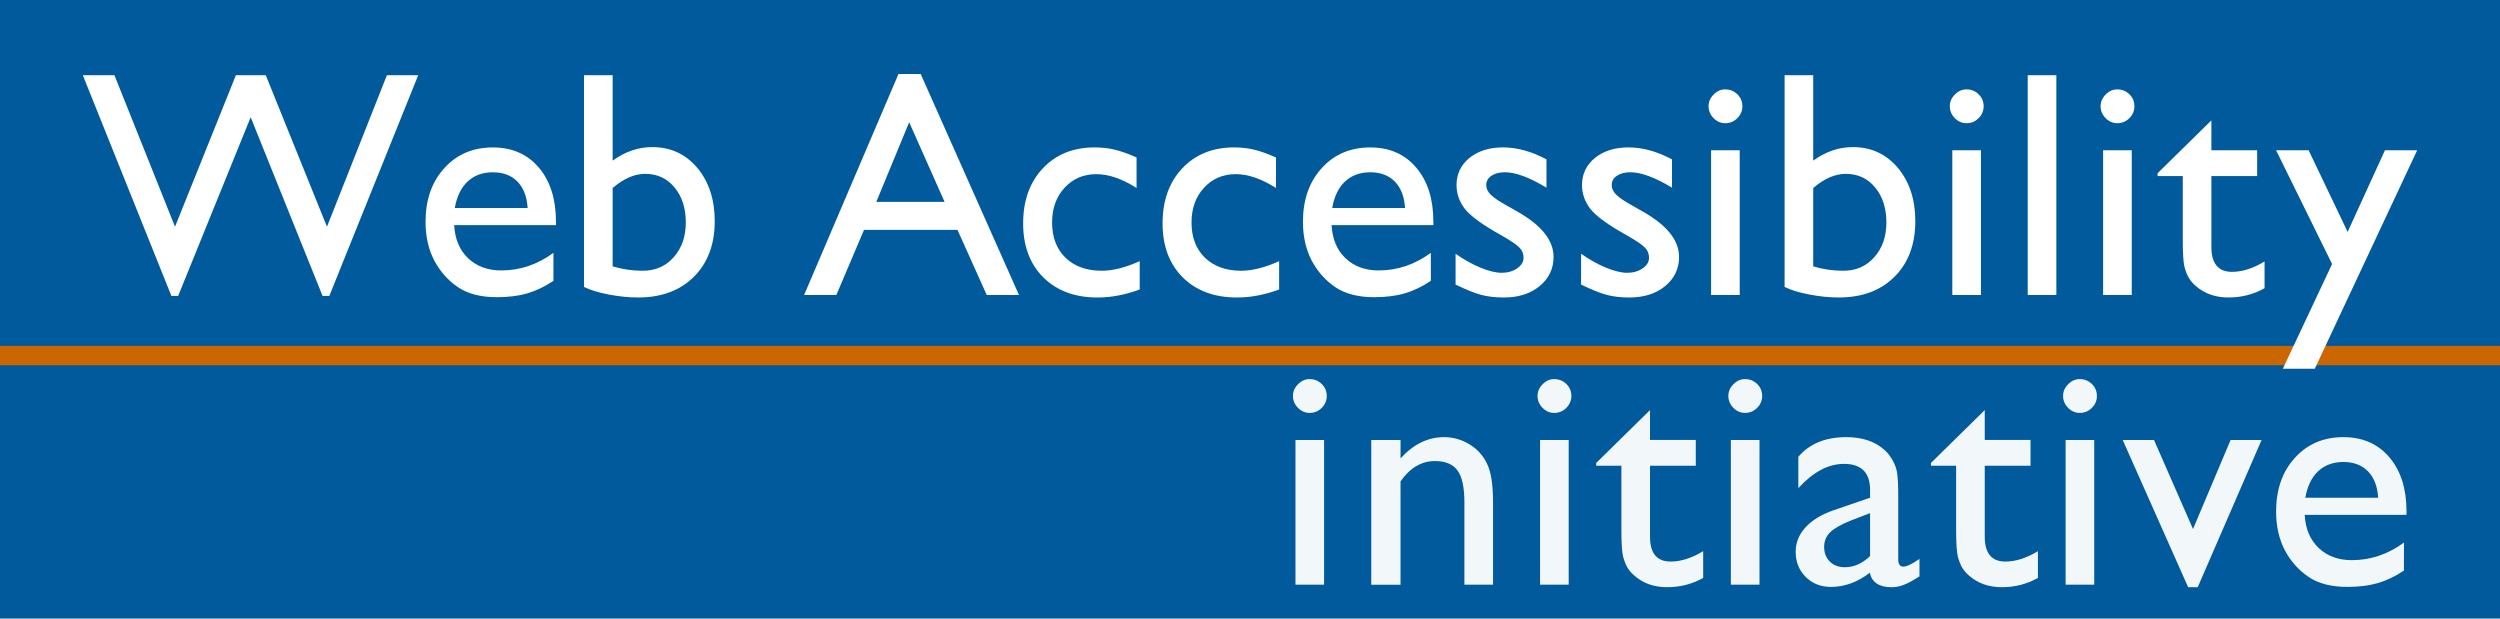 <?xml version='1.0' encoding='iso-8859-1'?>
<!DOCTYPE svg PUBLIC "-//W3C//DTD SVG 1.1//EN" "http://www.w3.org/Graphics/SVG/1.1/DTD/svg11.dtd">
<svg xmlns='http://www.w3.org/2000/svg' xml:space='preserve' version='1.1' overflow='visible' xmlns:xlink='http://www.w3.org/1999/xlink' viewBox='0 0 194 48' enable-background='new 0 0 194 48'>
  <g shape-rendering='geometricPrecision' text-rendering='geometricPrecision' image-rendering='optimizeQuality'>
    <g id='Background'>
    </g>
    <g id='Guides'>
    </g>
    <g id='Foreground'>
      <g>
        <rect fill-rule='evenodd' width='194' fill='#005A9C' clip-rule='evenodd' height='48'/>
      </g>
      <rect fill-rule='evenodd' height='1.5' width='194' clip-rule='evenodd' y='26.843' x='0' fill='#CC6600'/>
      <g>
        <path fill-rule='evenodd' clip-rule='evenodd' d='M101.626,29.418c0.367,0,0.68,0.126,0.94,0.378    c0.26,0.253,0.391,0.562,0.391,0.928c0,0.358-0.131,0.667-0.391,0.927c-0.26,0.261-0.573,0.391-0.94,0.391    c-0.341,0-0.643-0.13-0.903-0.391c-0.261-0.268-0.391-0.577-0.391-0.927c0-0.342,0.13-0.643,0.391-0.903    C100.983,29.552,101.284,29.418,101.626,29.418z M100.528,34.142h2.221v11.23h-2.221V34.142z' fill='#F2F7FA'/>
        <path fill-rule='evenodd' clip-rule='evenodd' d='M108.682,34.142v1.429c0.993-1.099,2.12-1.648,3.381-1.648    c0.699,0,1.351,0.184,1.953,0.55c0.602,0.358,1.058,0.854,1.367,1.489c0.317,0.626,0.476,1.623,0.476,2.99v6.421h-2.222v-6.396    c0-1.147-0.175-1.965-0.525-2.453c-0.351-0.497-0.937-0.745-1.758-0.745c-1.05,0-1.941,0.525-2.673,1.575v8.02h-2.271v-11.23    H108.682z' fill='#F2F7FA'/>
        <path fill-rule='evenodd' clip-rule='evenodd' d='M120.607,29.418c0.366,0,0.679,0.126,0.94,0.378    c0.26,0.253,0.39,0.562,0.391,0.928c0,0.358-0.13,0.667-0.391,0.927c-0.261,0.261-0.574,0.391-0.94,0.391    c-0.342,0-0.643-0.13-0.903-0.391c-0.261-0.268-0.391-0.577-0.391-0.927c0-0.342,0.13-0.643,0.391-0.903    C119.964,29.552,120.265,29.418,120.607,29.418z M119.509,34.142h2.222v11.23h-2.222V34.142z' fill='#F2F7FA'/>
        <path fill-rule='evenodd' clip-rule='evenodd' d='M123.866,35.924l4.175-4.102v2.319h3.552v2.002h-3.552v5.505    c0,1.286,0.533,1.929,1.599,1.929c0.797,0,1.64-0.269,2.527-0.806v2.075c-0.854,0.48-1.787,0.72-2.795,0.72    c-1.017,0-1.864-0.296-2.539-0.891c-0.211-0.179-0.387-0.378-0.525-0.598c-0.138-0.228-0.256-0.521-0.354-0.879    c-0.09-0.366-0.134-1.058-0.134-2.075v-4.98h-1.953V35.924z' fill='#F2F7FA'/>
        <path fill-rule='evenodd' clip-rule='evenodd' d='M135.414,29.418c0.366,0,0.68,0.126,0.94,0.378    c0.26,0.253,0.39,0.562,0.391,0.928c0,0.358-0.13,0.667-0.391,0.927c-0.26,0.261-0.574,0.391-0.94,0.391    c-0.342,0-0.643-0.13-0.903-0.391c-0.26-0.268-0.391-0.577-0.391-0.927c0-0.342,0.13-0.643,0.391-0.903    C134.771,29.552,135.072,29.418,135.414,29.418z M134.315,34.142h2.222v11.23h-2.222V34.142z' fill='#F2F7FA'/>
        <path fill-rule='evenodd' clip-rule='evenodd' d='M147.303,38.622v4.773c0,0.382,0.13,0.574,0.391,0.574    c0.269,0,0.687-0.199,1.257-0.598v1.355c-0.505,0.326-0.912,0.545-1.221,0.659c-0.302,0.122-0.619,0.183-0.952,0.183    c-0.952,0-1.514-0.374-1.685-1.123c-0.944,0.732-1.949,1.099-3.015,1.099c-0.781,0-1.433-0.256-1.953-0.769    c-0.521-0.521-0.781-1.172-0.781-1.953c0-0.708,0.252-1.339,0.757-1.892c0.513-0.562,1.236-1.005,2.173-1.331l2.844-0.977v-0.598    c0-1.351-0.675-2.026-2.026-2.027c-1.213,0-2.393,0.627-3.541,1.88v-2.429c0.863-1.017,2.104-1.526,3.724-1.526    c1.212,0,2.185,0.317,2.917,0.953c0.244,0.204,0.463,0.476,0.659,0.818c0.196,0.333,0.317,0.671,0.367,1.013    C147.274,37.039,147.303,37.678,147.303,38.622z M145.118,43.15v-3.332l-1.489,0.573c-0.757,0.302-1.294,0.607-1.611,0.916    c-0.31,0.301-0.464,0.68-0.464,1.135c0,0.464,0.146,0.843,0.439,1.136c0.301,0.293,0.688,0.439,1.16,0.439    C143.861,44.018,144.516,43.729,145.118,43.15z' fill='#F2F7FA'/>
        <path fill-rule='evenodd' clip-rule='evenodd' d='M149.842,35.924l4.175-4.102v2.319h3.552v2.002h-3.552v5.505    c0,1.286,0.533,1.929,1.599,1.929c0.797,0,1.64-0.269,2.527-0.806v2.075c-0.854,0.48-1.787,0.72-2.795,0.72    c-1.018,0-1.864-0.296-2.539-0.891c-0.212-0.179-0.387-0.378-0.525-0.598c-0.139-0.228-0.256-0.521-0.354-0.879    c-0.09-0.366-0.134-1.058-0.134-2.075v-4.98h-1.953V35.924z' fill='#F2F7FA'/>
        <path fill-rule='evenodd' clip-rule='evenodd' d='M161.389,29.418c0.366,0,0.68,0.126,0.94,0.378    c0.26,0.253,0.39,0.562,0.391,0.928c0,0.358-0.13,0.667-0.391,0.927c-0.26,0.261-0.574,0.391-0.94,0.391    c-0.342,0-0.643-0.13-0.903-0.391c-0.261-0.268-0.391-0.577-0.391-0.927c0-0.342,0.13-0.643,0.391-0.903    C160.746,29.552,161.047,29.418,161.389,29.418z M160.291,34.142h2.222v11.23h-2.222V34.142z' fill='#F2F7FA'/>
        <polygon fill-rule='evenodd' points='173.095,34.142 175.5,34.142 170.544,45.567     169.799,45.567 164.721,34.142 167.15,34.142 170.178,41.051   ' clip-rule='evenodd' fill='#F2F7FA'/>
        <path fill-rule='evenodd' clip-rule='evenodd' d='M186.743,39.953h-7.897c0.057,1.074,0.415,1.928,1.074,2.563    c0.667,0.634,1.525,0.952,2.576,0.952c1.464,0,2.814-0.455,4.052-1.367v2.173c-0.684,0.456-1.362,0.781-2.038,0.976    c-0.668,0.196-1.453,0.293-2.355,0.293c-1.238,0-2.239-0.256-3.003-0.769c-0.765-0.513-1.379-1.2-1.843-2.063    c-0.456-0.871-0.684-1.876-0.684-3.015c0-1.709,0.484-3.097,1.453-4.163c0.968-1.074,2.226-1.611,3.772-1.611    c1.489,0,2.678,0.521,3.564,1.563c0.887,1.042,1.33,2.438,1.33,4.187V39.953z M178.894,38.622h5.652    c-0.058-0.887-0.322-1.571-0.794-2.051s-1.106-0.72-1.904-0.721c-0.798,0-1.453,0.241-1.965,0.721    C179.378,37.051,179.048,37.735,178.894,38.622z' fill='#F2F7FA'/>
      </g>
      <g>
        <polygon fill-rule='evenodd' points='30.023,5.837 32.453,5.837 25.556,22.964 25.031,22.964     19.452,9.097 13.825,22.964 13.3,22.964 6.427,5.837 8.881,5.837 13.581,17.593 18.305,5.837 20.624,5.837 25.373,17.593   ' clip-rule='evenodd' fill='#FFFFFF'/>
        <path fill-rule='evenodd' clip-rule='evenodd' d='M43.142,17.471h-7.898c0.057,1.074,0.415,1.929,1.074,2.563    c0.667,0.635,1.525,0.952,2.576,0.952c1.465,0,2.815-0.456,4.053-1.367v2.173c-0.684,0.456-1.363,0.781-2.039,0.977    c-0.667,0.195-1.453,0.293-2.356,0.293c-1.237,0-2.238-0.256-3.003-0.769c-0.765-0.513-1.379-1.2-1.843-2.063    c-0.456-0.87-0.684-1.875-0.684-3.015c0-1.709,0.484-3.096,1.453-4.163c0.968-1.074,2.226-1.611,3.772-1.611    c1.489,0,2.677,0.521,3.564,1.563c0.887,1.042,1.33,2.438,1.331,4.187V17.471z M35.293,16.14h5.652    c-0.057-0.887-0.321-1.57-0.793-2.051c-0.472-0.48-1.107-0.72-1.904-0.72c-0.798,0-1.453,0.24-1.965,0.72    C35.777,14.57,35.448,15.253,35.293,16.14z' fill='#FFFFFF'/>
        <path fill-rule='evenodd' clip-rule='evenodd' d='M45.319,5.837h2.222v6.628c0.96-0.699,1.985-1.049,3.076-1.05    c1.424,0,2.587,0.537,3.491,1.611c0.903,1.074,1.355,2.454,1.355,4.138c0,1.807-0.542,3.247-1.624,4.321    c-1.074,1.066-2.515,1.599-4.321,1.599c-0.725,0-1.489-0.077-2.295-0.232c-0.798-0.154-1.433-0.35-1.904-0.586V5.837z     M47.541,14.59v6.079c0.757,0.228,1.534,0.342,2.332,0.342c0.984,0,1.786-0.35,2.405-1.05c0.626-0.7,0.939-1.599,0.94-2.698    c0-1.115-0.293-2.022-0.879-2.722c-0.578-0.699-1.335-1.049-2.271-1.05C49.238,13.491,48.396,13.857,47.541,14.59z' fill='#FFFFFF'/>
        <path fill-rule='evenodd' clip-rule='evenodd' d='M69.723,5.74h1.721l7.629,17.151h-2.502L74.3,17.837h-7.251    l-2.148,5.054h-2.502L69.723,5.74z M73.299,15.664l-2.747-6.177l-2.551,6.177H73.299z' fill='#FFFFFF'/>
        <path fill-rule='evenodd' clip-rule='evenodd' d='M88.441,20.266v2.197c-1.115,0.415-2.206,0.623-3.271,0.623    c-1.758,0-3.162-0.521-4.211-1.563c-1.042-1.042-1.563-2.437-1.563-4.187c0-1.766,0.508-3.19,1.526-4.272    c1.017-1.082,2.355-1.623,4.016-1.624c0.578,0,1.095,0.057,1.55,0.171c0.464,0.106,1.033,0.31,1.709,0.61v2.368    c-1.123-0.716-2.165-1.074-3.125-1.074c-1.001,0-1.823,0.354-2.466,1.062c-0.643,0.7-0.964,1.595-0.964,2.686    c0,1.147,0.346,2.059,1.038,2.734c0.7,0.676,1.64,1.013,2.82,1.013C86.354,21.011,87.334,20.763,88.441,20.266z' fill='#FFFFFF'/>
        <path fill-rule='evenodd' clip-rule='evenodd' d='M99.261,20.266v2.197c-1.115,0.415-2.206,0.623-3.271,0.623    c-1.758,0-3.162-0.521-4.211-1.563c-1.042-1.042-1.563-2.437-1.563-4.187c0-1.766,0.508-3.19,1.526-4.272    c1.017-1.082,2.355-1.623,4.016-1.624c0.578,0,1.094,0.057,1.55,0.171c0.464,0.106,1.033,0.31,1.709,0.61v2.368    c-1.123-0.716-2.165-1.074-3.125-1.074c-1.001,0-1.823,0.354-2.466,1.062c-0.643,0.7-0.964,1.595-0.964,2.686    c0,1.147,0.346,2.059,1.038,2.734c0.7,0.676,1.64,1.013,2.82,1.013C97.173,21.011,98.154,20.763,99.261,20.266z' fill='#FFFFFF'/>
        <path fill-rule='evenodd' clip-rule='evenodd' d='M111.228,17.471h-7.898c0.057,1.074,0.415,1.929,1.074,2.563    c0.667,0.635,1.525,0.952,2.576,0.952c1.465,0,2.815-0.456,4.053-1.367v2.173c-0.684,0.456-1.363,0.781-2.039,0.977    c-0.667,0.195-1.453,0.293-2.356,0.293c-1.237,0-2.238-0.256-3.003-0.769c-0.766-0.513-1.379-1.2-1.843-2.063    c-0.456-0.87-0.684-1.875-0.684-3.015c0-1.709,0.484-3.096,1.453-4.163c0.968-1.074,2.225-1.611,3.772-1.611    c1.489,0,2.677,0.521,3.564,1.563c0.887,1.042,1.33,2.438,1.331,4.187V17.471z M103.379,16.14h5.652    c-0.057-0.887-0.322-1.57-0.793-2.051c-0.472-0.48-1.107-0.72-1.904-0.72c-0.798,0-1.453,0.24-1.965,0.72    C103.863,14.57,103.533,15.253,103.379,16.14z' fill='#FFFFFF'/>
        <path fill-rule='evenodd' clip-rule='evenodd' d='M112.953,22.085v-2.393c0.626,0.439,1.266,0.798,1.917,1.074    c0.659,0.269,1.212,0.403,1.66,0.403c0.464,0,0.863-0.114,1.196-0.342c0.333-0.228,0.5-0.5,0.501-0.818    c0-0.325-0.11-0.594-0.33-0.806c-0.211-0.22-0.675-0.533-1.392-0.94c-1.432-0.797-2.372-1.477-2.82-2.039    c-0.439-0.569-0.659-1.188-0.659-1.855c0-0.862,0.333-1.566,1-2.112c0.675-0.545,1.542-0.817,2.6-0.818    c1.099,0,2.226,0.31,3.381,0.928v2.197c-1.318-0.797-2.396-1.196-3.235-1.196c-0.431,0-0.781,0.094-1.05,0.281    c-0.26,0.179-0.391,0.419-0.391,0.72c0,0.261,0.118,0.509,0.354,0.745c0.244,0.236,0.667,0.521,1.27,0.854l0.793,0.452    c1.872,1.059,2.808,2.23,2.808,3.516c0,0.92-0.362,1.677-1.086,2.271c-0.716,0.586-1.64,0.879-2.771,0.879    c-0.667,0-1.261-0.069-1.782-0.208C114.397,22.732,113.743,22.468,112.953,22.085z' fill='#FFFFFF'/>
        <path fill-rule='evenodd' clip-rule='evenodd' d='M122.692,22.085v-2.393c0.626,0.439,1.265,0.798,1.917,1.074    c0.659,0.269,1.212,0.403,1.66,0.403c0.464,0,0.862-0.114,1.196-0.342c0.333-0.228,0.5-0.5,0.5-0.818    c0-0.325-0.11-0.594-0.33-0.806c-0.212-0.22-0.676-0.533-1.392-0.94c-1.433-0.797-2.373-1.477-2.82-2.039    c-0.439-0.569-0.659-1.188-0.659-1.855c0-0.862,0.333-1.566,1.001-2.112c0.675-0.545,1.542-0.817,2.6-0.818    c1.099,0,2.226,0.31,3.381,0.928v2.197c-1.318-0.797-2.397-1.196-3.235-1.196c-0.432,0-0.781,0.094-1.05,0.281    c-0.261,0.179-0.391,0.419-0.391,0.72c0,0.261,0.118,0.509,0.354,0.745c0.244,0.236,0.667,0.521,1.27,0.854l0.793,0.452    c1.872,1.059,2.807,2.23,2.808,3.516c0,0.92-0.362,1.677-1.086,2.271c-0.716,0.586-1.64,0.879-2.771,0.879    c-0.667,0-1.262-0.069-1.782-0.208C124.137,22.732,123.481,22.468,122.692,22.085z' fill='#FFFFFF'/>
        <path fill-rule='evenodd' clip-rule='evenodd' d='M133.878,6.936c0.366,0,0.679,0.126,0.94,0.378    c0.26,0.253,0.39,0.562,0.391,0.928c0,0.358-0.13,0.667-0.391,0.928c-0.261,0.261-0.574,0.391-0.94,0.391    c-0.342,0-0.644-0.13-0.903-0.391c-0.261-0.269-0.391-0.577-0.391-0.928c0-0.342,0.13-0.643,0.391-0.903    C133.235,7.07,133.536,6.936,133.878,6.936z M132.78,11.66h2.222v11.23h-2.222V11.66z' fill='#FFFFFF'/>
        <path fill-rule='evenodd' clip-rule='evenodd' d='M138.484,5.837h2.222v6.628c0.96-0.699,1.985-1.049,3.076-1.05    c1.424,0,2.587,0.537,3.491,1.611c0.903,1.074,1.355,2.454,1.355,4.138c0,1.807-0.542,3.247-1.624,4.321    c-1.074,1.066-2.515,1.599-4.321,1.599c-0.725,0-1.489-0.077-2.295-0.232c-0.798-0.154-1.433-0.35-1.904-0.586V5.837z     M140.706,14.59v6.079c0.757,0.228,1.534,0.342,2.332,0.342c0.984,0,1.786-0.35,2.405-1.05c0.626-0.7,0.939-1.599,0.94-2.698    c0-1.115-0.293-2.022-0.879-2.722c-0.578-0.699-1.335-1.049-2.271-1.05C142.402,13.491,141.56,13.857,140.706,14.59z' fill='#FFFFFF'/>
        <path fill-rule='evenodd' clip-rule='evenodd' d='M152.599,6.936c0.366,0,0.68,0.126,0.94,0.378    c0.26,0.253,0.39,0.562,0.391,0.928c0,0.358-0.13,0.667-0.391,0.928c-0.26,0.261-0.574,0.391-0.94,0.391    c-0.342,0-0.643-0.13-0.903-0.391c-0.26-0.269-0.391-0.577-0.391-0.928c0-0.342,0.13-0.643,0.391-0.903    C151.956,7.07,152.256,6.936,152.599,6.936z M151.5,11.66h2.222v11.23H151.5V11.66z' fill='#FFFFFF'/>
        <rect fill-rule='evenodd' height='17.053' width='2.222' clip-rule='evenodd' y='5.837' x='157.351' fill='#FFFFFF'/>
        <path fill-rule='evenodd' clip-rule='evenodd' d='M164.3,6.936c0.366,0,0.679,0.126,0.94,0.378    c0.26,0.253,0.39,0.562,0.39,0.928c0,0.358-0.13,0.667-0.39,0.928c-0.261,0.261-0.574,0.391-0.94,0.391    c-0.342,0-0.644-0.13-0.903-0.391c-0.261-0.269-0.391-0.577-0.391-0.928c0-0.342,0.13-0.643,0.391-0.903    C163.657,7.07,163.958,6.936,164.3,6.936z M163.202,11.66h2.222v11.23h-2.222V11.66z' fill='#FFFFFF'/>
        <path fill-rule='evenodd' clip-rule='evenodd' d='M167.429,13.442l4.175-4.102v2.319h3.552v2.002h-3.552v5.505    c0,1.286,0.533,1.929,1.599,1.929c0.797,0,1.64-0.269,2.527-0.806v2.075c-0.854,0.48-1.787,0.72-2.795,0.72    c-1.018,0-1.864-0.297-2.539-0.891c-0.212-0.179-0.387-0.378-0.525-0.598c-0.139-0.228-0.256-0.521-0.354-0.879    c-0.09-0.366-0.134-1.058-0.134-2.075v-4.98h-1.953V13.442z' fill='#FFFFFF'/>
        <polygon fill-rule='evenodd' points='185.071,11.66 187.573,11.66 179.626,28.616     177.148,28.616 180.969,20.486 176.624,11.66 179.15,11.66 182.177,17.996   ' clip-rule='evenodd' fill='#FFFFFF'/>
      </g>
    </g>
    <g id='Calque_1'>
    </g>
    <g id='Layer_1'>
    </g>
  </g>
</svg>
